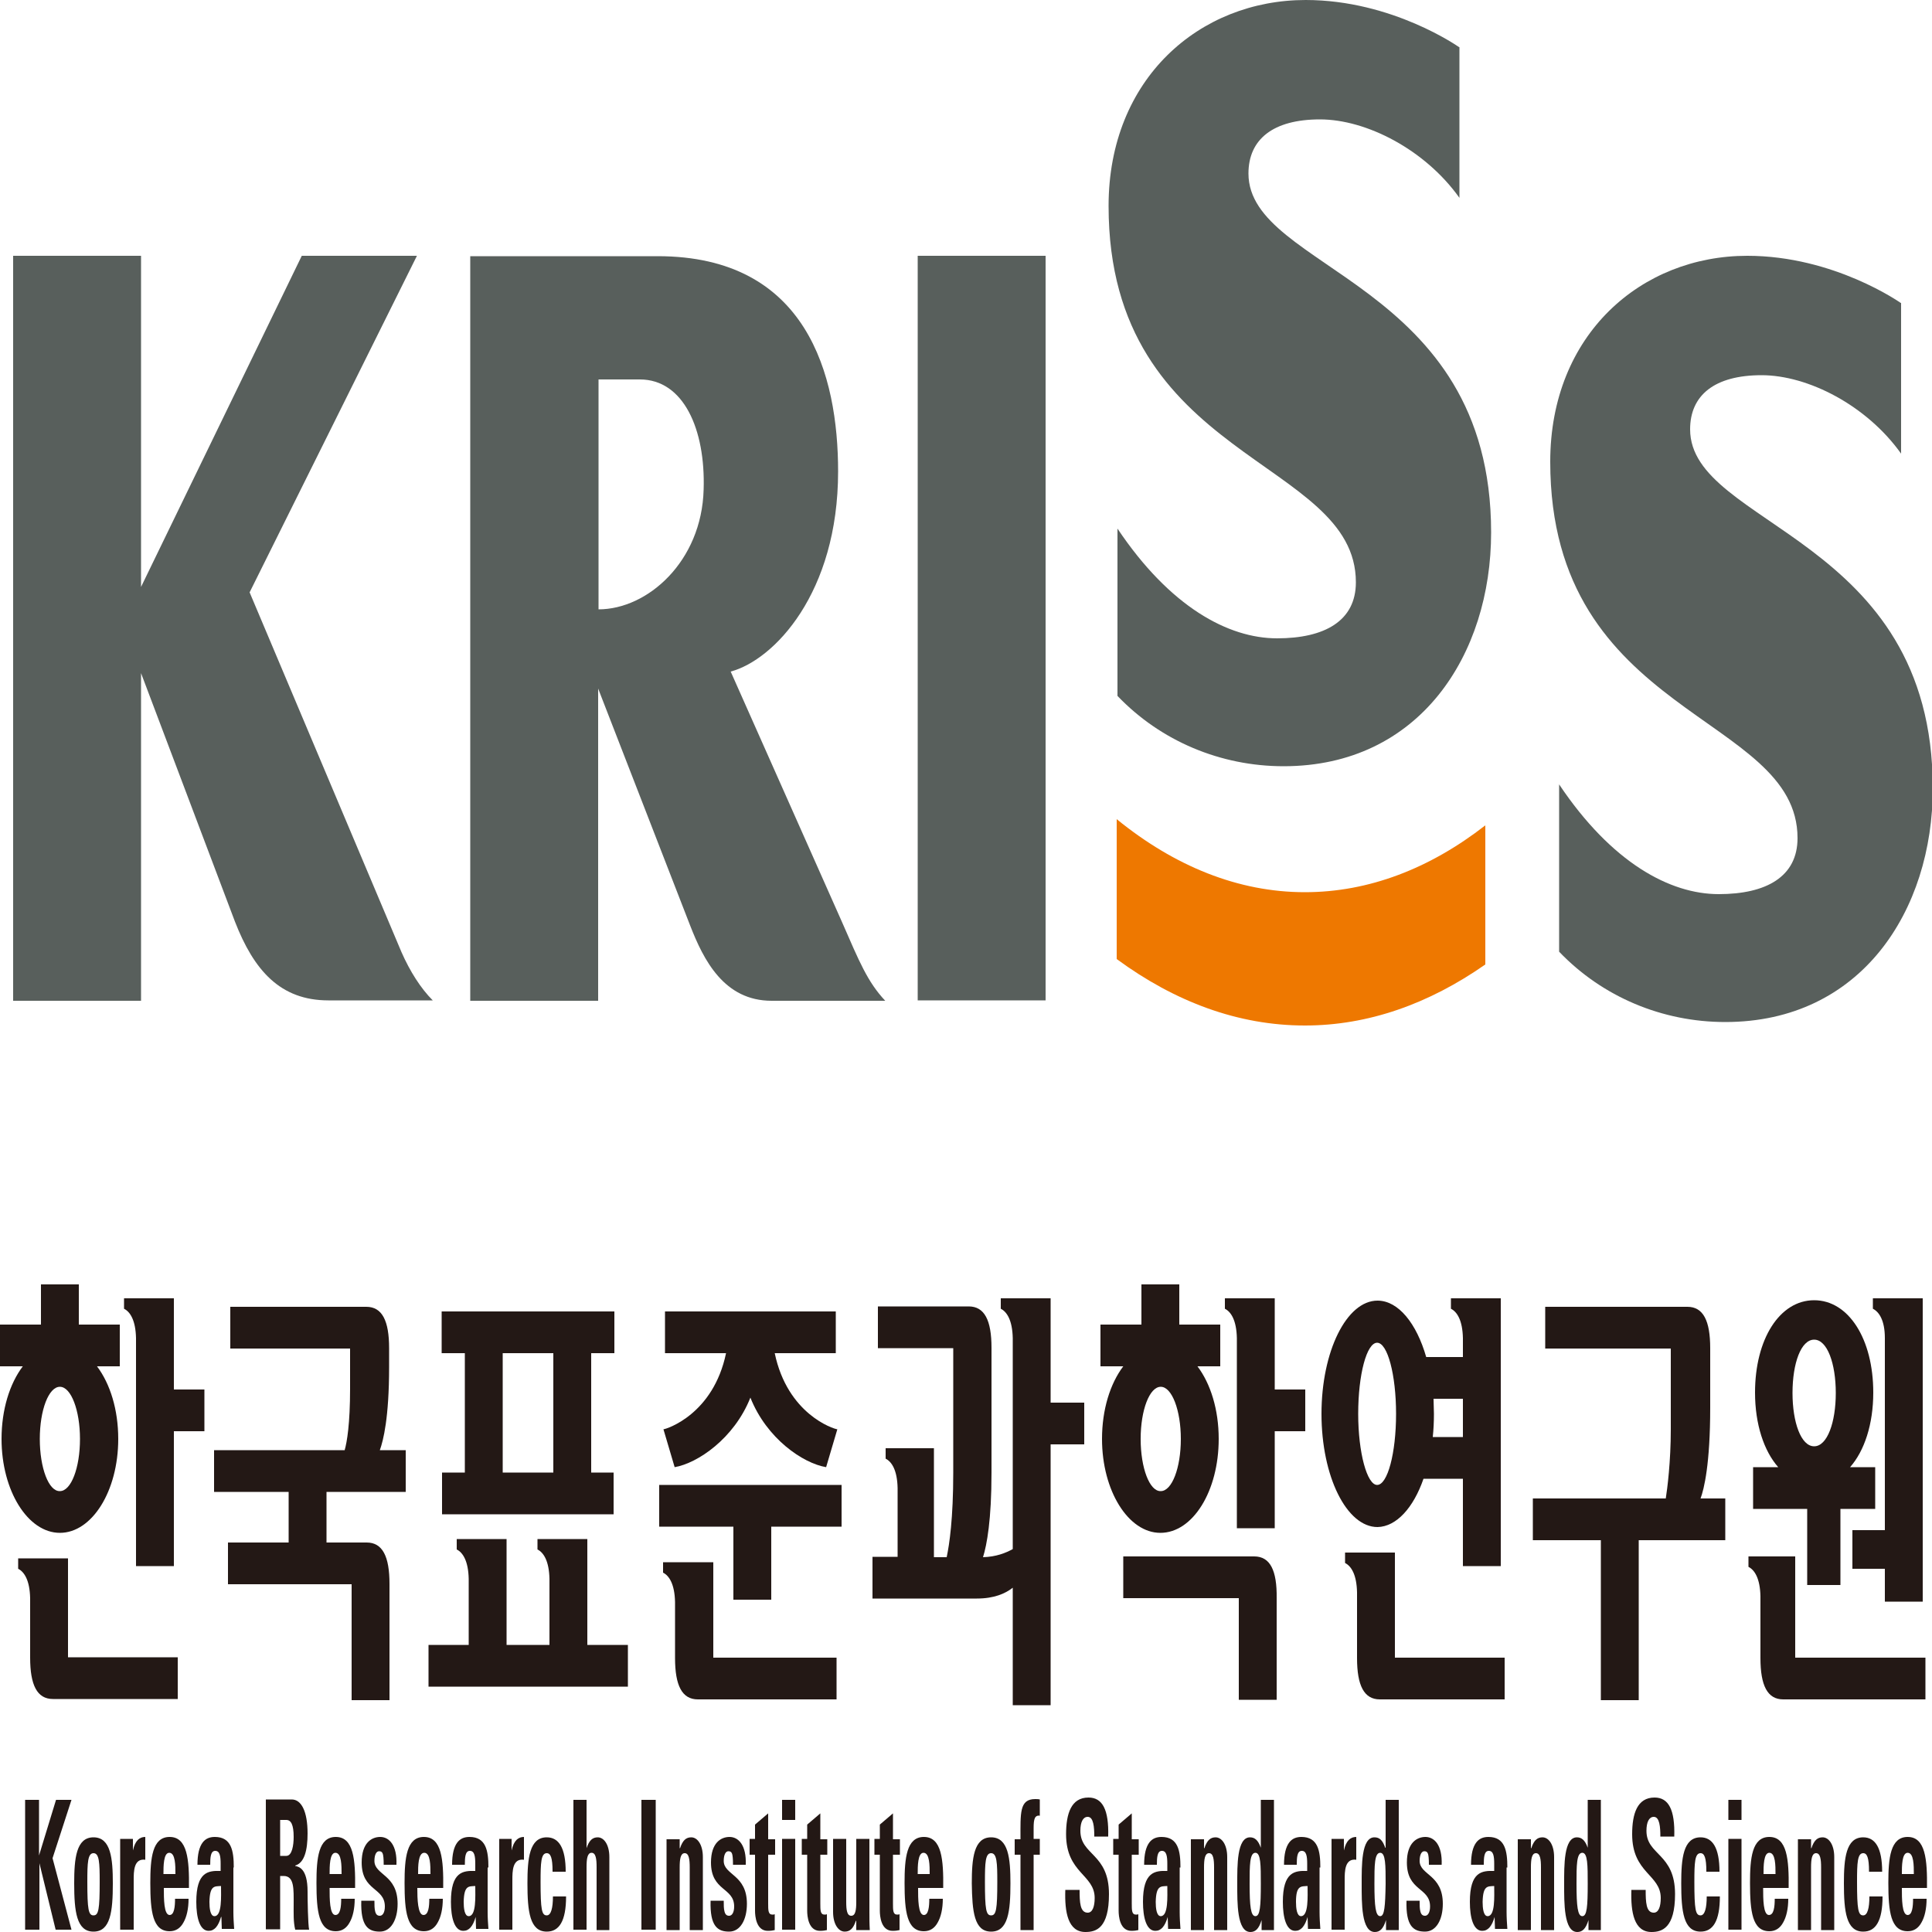 <?xml version="1.0" encoding="utf-8"?>
<!-- Generator: Adobe Illustrator 25.4.1, SVG Export Plug-In . SVG Version: 6.00 Build 0)  -->
<svg version="1.1" id="레이어_1" xmlns="http://www.w3.org/2000/svg" xmlns:xlink="http://www.w3.org/1999/xlink" x="0px"
	 y="0px" viewBox="0 0 50 50" style="enable-background:new 0 0 50 50;" xml:space="preserve">
<style type="text/css">
	.st0{fill:#231815;}
	.st1{fill:#EE7800;}
	.st2{fill:#585F5C;}
</style>
<g>
	<g>
		<polygon class="st0" points="17.06,39.51 18.98,39.51 18.98,41.4 19.96,41.4 19.96,39.51 21.78,39.51 21.78,38.43 17.06,38.43 		
			"/>
		<path class="st0" d="M17.17,36.99l0.29,0.98c0.59-0.1,1.54-0.74,1.96-1.8c0.42,1.06,1.36,1.7,1.96,1.8l0.29-0.98
			c-0.1-0.01-1.29-0.39-1.62-1.97h1.58v-1.08h-4.42v1.08h1.58C18.46,36.6,17.26,36.98,17.17,36.99z"/>
		<path class="st0" d="M12.02,38.11h-0.58v1.08h4.44v-1.08H15.3v-3.09h0.6v-1.08h-4.47v1.08h0.6V38.11z M14.32,38.11h-1.31v-3.09
			h1.31V38.11z"/>
		<path class="st0" d="M4.5,33.6H3.21v0.27c0.16,0.08,0.3,0.3,0.31,0.76l0,5.9H4.5v-3.49h0.79v-1.08H4.5V33.6z"/>
		<path class="st0" d="M15.2,39.83h-1.29v0.27c0.16,0.08,0.3,0.3,0.31,0.76v1.71h-1.11v-2.74h-1.29v0.27
			c0.16,0.08,0.3,0.3,0.31,0.76v1.71h-1.04v1.08h5.16v-1.08H15.2V39.83z"/>
		<path class="st0" d="M27.19,33.6H25.9v0.27c0.16,0.08,0.3,0.3,0.31,0.76l0,5.46c-0.18,0.1-0.43,0.2-0.77,0.21
			c0.1-0.32,0.22-0.96,0.22-2.19v-3.23c0-0.71-0.18-1.07-0.59-1.07h-2.35v1.08h1.95v3.22c0,1.19-0.1,1.86-0.17,2.19h-0.33v-2.82
			h-1.25v0.27c0.16,0.08,0.3,0.3,0.31,0.76v1.78h-0.65v1.08h2.7c0.45,0,0.74-0.13,0.93-0.28l0,3.04h0.98v-6.75h0.87v-1.08h-0.87
			V33.6z"/>
		<path class="st0" d="M3.06,37.24c0-0.76-0.21-1.43-0.55-1.88H3.1v-1.08H2.04v-1.04H1.06v1.04H0v1.08h0.59
			c-0.34,0.45-0.55,1.12-0.55,1.88c0,1.34,0.68,2.43,1.51,2.43S3.06,38.59,3.06,37.24z M1.03,37.24c0-0.75,0.23-1.35,0.52-1.35
			c0.29,0,0.52,0.61,0.52,1.35c0,0.75-0.23,1.35-0.52,1.35C1.26,38.6,1.03,37.99,1.03,37.24z"/>
		<path class="st0" d="M31.54,37.24c0-0.76-0.21-1.43-0.55-1.88h0.59v-1.08h-1.06v-1.04h-0.98v1.04h-1.06v1.08h0.59
			c-0.34,0.45-0.55,1.12-0.55,1.88c0,1.34,0.68,2.43,1.51,2.43C30.87,39.67,31.54,38.59,31.54,37.24z M29.52,37.24
			c0-0.75,0.23-1.35,0.52-1.35c0.29,0,0.52,0.61,0.52,1.35c0,0.75-0.23,1.35-0.52,1.35C29.75,38.6,29.52,37.99,29.52,37.24z"/>
		<path class="st0" d="M46.76,41.02h0.87v-1.97h0.9v-1.08h-0.65c0.37-0.42,0.6-1.11,0.6-1.93c0-1.39-0.64-2.39-1.53-2.39
			c-0.89,0-1.53,1-1.53,2.39c0,0.82,0.23,1.51,0.6,1.93h-0.65v1.08h1.4V41.02z M46.95,34.67c0.34,0,0.56,0.62,0.56,1.38
			c0,0.76-0.22,1.38-0.56,1.38c-0.34,0-0.56-0.62-0.56-1.38C46.39,35.28,46.61,34.67,46.95,34.67z"/>
		<path class="st0" d="M1.76,40.33H0.47v0.27c0.16,0.08,0.3,0.3,0.31,0.76v1.54c0,0.71,0.18,1.07,0.59,1.07h3.23v-1.08H1.76V40.33z"
			/>
		<path class="st0" d="M48.78,34.63v4.97h-0.84v1h0.84v0.85h0.98V33.6h-1.29v0.27C48.63,33.95,48.78,34.17,48.78,34.63z"/>
		<path class="st0" d="M36.84,38.27h1.02l0,2.26h0.98V33.6h-1.29v0.27c0.16,0.08,0.3,0.3,0.31,0.76v0.49h-0.95
			c-0.25-0.87-0.72-1.46-1.26-1.46c-0.8,0-1.45,1.31-1.45,2.93c0,1.62,0.65,2.93,1.45,2.93C36.14,39.51,36.58,39.02,36.84,38.27z
			 M37.86,36.2l0,0.99h-0.78c0.02-0.19,0.03-0.39,0.03-0.6c0-0.13-0.01-0.26-0.01-0.39H37.86z M35.15,36.59
			c0-1.02,0.22-1.84,0.49-1.84c0.27,0,0.49,0.83,0.49,1.84c0,1.02-0.22,1.84-0.49,1.84C35.38,38.43,35.15,37.6,35.15,36.59z"/>
		<path class="st0" d="M36.1,40.18h-1.29v0.27c0.16,0.08,0.3,0.3,0.31,0.76v1.7c0,0.71,0.18,1.07,0.59,1.07h3.23v-1.08H36.1V40.18z"
			/>
		<path class="st0" d="M46.46,42.91v-2.63h-1.21v0.27c0.16,0.08,0.3,0.3,0.31,0.76v1.6c0,0.71,0.18,1.07,0.59,1.07h3.68v-1.08H46.46
			z"/>
		<path class="st0" d="M32.99,33.6H31.7v0.27c0.16,0.08,0.3,0.3,0.31,0.76l0,4.92h0.98v-2.51h0.79v-1.08h-0.79V33.6z"/>
		<path class="st0" d="M32.46,40.28h-3.39v1.08h2.99v2.63h0.98v-2.63C33.05,40.64,32.87,40.28,32.46,40.28z"/>
		<path class="st0" d="M18.45,40.43h-1.29v0.27c0.16,0.08,0.3,0.3,0.31,0.76v1.45c0,0.71,0.18,1.07,0.59,1.07h3.59v-1.08h-3.19
			V40.43z"/>
		<path class="st0" d="M10.07,35.38v-0.49c0-0.71-0.18-1.07-0.59-1.07H5.96v1.08h3.1v1.04c0,0.91-0.08,1.38-0.14,1.59H5.54v1.08
			h1.93v1.31H5.9v1.08h3.2v3h0.98v-3.01c0-0.71-0.18-1.07-0.59-1.07H8.45v-1.31h2.05v-1.08H9.83C9.92,37.28,10.07,36.69,10.07,35.38
			z"/>
		<path class="st0" d="M44.26,36.43v-1.54c0-0.71-0.18-1.07-0.59-1.07h-3.68v1.08h3.25v2.09c0,0.84-0.09,1.54-0.13,1.79h-3.44v1.08
			h1.76v4.14h0.98v-4.14h2.24v-1.08h-0.64C44.1,38.54,44.26,37.89,44.26,36.43z"/>
	</g>
	<g>
		<path class="st0" d="M1.45,46.58h0.4l-0.49,1.51l0.49,1.85H1.44l-0.42-1.72h0v1.72H0.65v-3.36h0.36v1.44h0L1.45,46.58z"/>
		<path class="st0" d="M2.42,49.57c-0.13,0-0.16-0.15-0.16-0.87c0-0.49,0.01-0.74,0.16-0.74c0.15,0,0.16,0.25,0.16,0.74
			C2.58,49.42,2.55,49.57,2.42,49.57z M2.42,49.99c0.44,0,0.5-0.52,0.5-1.25c0-0.64-0.05-1.19-0.5-1.19c-0.45,0-0.5,0.55-0.5,1.19
			C1.92,49.47,1.98,49.99,2.42,49.99z"/>
		<path class="st0" d="M3.44,47.59v0.3h0c0.06-0.27,0.18-0.35,0.32-0.35v0.59c-0.3-0.04-0.3,0.3-0.3,0.53v1.28H3.11v-2.35H3.44z"/>
		<path class="st0" d="M4.23,48.5c0-0.2,0-0.55,0.15-0.55c0.16,0,0.16,0.33,0.16,0.55H4.23z M4.89,48.87
			c0.01-0.75-0.04-1.33-0.5-1.33c-0.45,0-0.5,0.55-0.5,1.19c0,0.74,0.06,1.25,0.5,1.25c0.16,0,0.28-0.08,0.36-0.23
			c0.08-0.14,0.13-0.35,0.13-0.61H4.53c0,0.2-0.02,0.42-0.14,0.42c-0.15,0-0.15-0.42-0.15-0.7H4.89z"/>
		<path class="st0" d="M5.72,48.81c0,0.26,0.03,0.78-0.17,0.78c-0.11,0-0.13-0.21-0.13-0.37C5.43,48.79,5.55,48.82,5.72,48.81z
			 M6.05,48.33c0-0.43-0.06-0.79-0.49-0.79c-0.13,0-0.24,0.04-0.32,0.15c-0.08,0.11-0.13,0.29-0.13,0.57h0.33
			c0-0.19,0.01-0.36,0.13-0.36c0.12,0,0.14,0.14,0.14,0.34v0.18c-0.32-0.01-0.63,0.02-0.63,0.8c0,0.41,0.09,0.75,0.32,0.75
			c0.15,0,0.25-0.12,0.32-0.36h0.01l0.01,0.31h0.32c-0.01-0.14-0.02-0.29-0.02-0.44V48.33z"/>
		<path class="st0" d="M7.25,47.1h0.16c0.12,0,0.19,0.12,0.19,0.44c0,0.21-0.04,0.49-0.19,0.49H7.25V47.1z M7.25,48.55h0.09
			c0.28,0,0.26,0.34,0.26,0.74c0,0.22-0.01,0.45,0.04,0.65H8c-0.03-0.14-0.04-0.77-0.04-0.99c0-0.61-0.24-0.64-0.32-0.66v-0.01
			c0.24-0.07,0.32-0.4,0.32-0.83c0-0.57-0.16-0.88-0.41-0.88H6.88v3.36h0.37V48.55z"/>
		<path class="st0" d="M8.53,48.5c0-0.2,0-0.55,0.15-0.55c0.16,0,0.16,0.33,0.16,0.55H8.53z M9.19,48.87
			c0.01-0.75-0.04-1.33-0.5-1.33c-0.45,0-0.5,0.55-0.5,1.19c0,0.74,0.06,1.25,0.5,1.25c0.16,0,0.28-0.08,0.36-0.23
			c0.08-0.14,0.13-0.35,0.13-0.61H8.83c0,0.2-0.02,0.42-0.15,0.42c-0.15,0-0.15-0.42-0.15-0.7H9.19z"/>
		<path class="st0" d="M9.69,49.19c0,0.11,0,0.21,0.02,0.28c0.02,0.08,0.06,0.11,0.12,0.11c0.07,0,0.13-0.08,0.13-0.24
			c0-0.5-0.6-0.39-0.6-1.14c0-0.51,0.26-0.66,0.48-0.66c0.23,0,0.44,0.21,0.42,0.72H9.93c0-0.16-0.01-0.26-0.03-0.3
			c-0.02-0.04-0.05-0.05-0.09-0.05c-0.07,0-0.12,0.09-0.12,0.25c0,0.37,0.6,0.35,0.6,1.11c0,0.41-0.17,0.72-0.46,0.72
			c-0.3,0-0.5-0.14-0.48-0.8H9.69z"/>
		<path class="st0" d="M10.82,48.5c0-0.2,0-0.55,0.16-0.55c0.16,0,0.16,0.33,0.16,0.55H10.82z M11.47,48.87
			c0.01-0.75-0.04-1.33-0.5-1.33c-0.45,0-0.5,0.55-0.5,1.19c0,0.74,0.06,1.25,0.5,1.25c0.16,0,0.28-0.08,0.36-0.23
			c0.08-0.14,0.13-0.35,0.13-0.61h-0.35c0,0.2-0.02,0.42-0.15,0.42c-0.15,0-0.16-0.42-0.16-0.7H11.47z"/>
		<path class="st0" d="M12.3,48.81c0,0.26,0.03,0.78-0.17,0.78c-0.11,0-0.13-0.21-0.13-0.37C12.01,48.79,12.13,48.82,12.3,48.81z
			 M12.64,48.33c0-0.43-0.06-0.79-0.49-0.79c-0.13,0-0.24,0.04-0.32,0.15c-0.08,0.11-0.13,0.29-0.13,0.57h0.33
			c0-0.19,0.01-0.36,0.13-0.36c0.12,0,0.14,0.14,0.14,0.34v0.18c-0.32-0.01-0.63,0.02-0.63,0.8c0,0.41,0.09,0.75,0.32,0.75
			c0.15,0,0.25-0.12,0.32-0.36h0l0.01,0.31h0.32c-0.01-0.14-0.02-0.29-0.02-0.44V48.33z"/>
		<path class="st0" d="M13.24,47.59v0.3h0c0.06-0.27,0.18-0.35,0.32-0.35v0.59c-0.3-0.04-0.3,0.3-0.3,0.53v1.28h-0.34v-2.35H13.24z"
			/>
		<path class="st0" d="M14.3,48.43c0-0.35-0.05-0.47-0.15-0.47c-0.15,0-0.16,0.25-0.16,0.74c0,0.72,0.03,0.87,0.16,0.87
			c0.11,0,0.16-0.19,0.16-0.49h0.34c0,0.64-0.18,0.91-0.5,0.91c-0.44,0-0.5-0.52-0.5-1.25c0-0.64,0.05-1.19,0.5-1.19
			c0.31,0,0.49,0.27,0.49,0.89H14.3z"/>
		<path class="st0" d="M15.44,49.94v-1.62c0-0.21-0.02-0.37-0.13-0.37c-0.11,0-0.13,0.16-0.13,0.37v1.62h-0.34v-3.36h0.34v1.25h0
			c0.07-0.21,0.16-0.28,0.29-0.28c0.16,0,0.3,0.19,0.3,0.51v1.89H15.44z"/>
		<path class="st0" d="M16.6,49.94v-3.36h0.37v3.36H16.6z"/>
		<path class="st0" d="M17.6,47.83L17.6,47.83c0.07-0.21,0.16-0.28,0.29-0.28c0.16,0,0.3,0.19,0.3,0.51v1.89h-0.34v-1.62
			c0-0.21-0.02-0.37-0.13-0.37c-0.11,0-0.13,0.16-0.13,0.37v1.62h-0.34v-2.35h0.34V47.83z"/>
		<path class="st0" d="M18.73,49.19c0,0.11,0,0.21,0.02,0.28c0.02,0.08,0.06,0.11,0.12,0.11c0.07,0,0.13-0.08,0.13-0.24
			c0-0.5-0.6-0.39-0.6-1.14c0-0.51,0.26-0.66,0.48-0.66c0.23,0,0.44,0.21,0.42,0.72h-0.33c0-0.16-0.01-0.26-0.03-0.3
			c-0.02-0.04-0.05-0.05-0.09-0.05c-0.07,0-0.12,0.09-0.12,0.25c0,0.37,0.6,0.35,0.6,1.11c0,0.41-0.17,0.72-0.46,0.72
			c-0.3,0-0.5-0.14-0.48-0.8H18.73z"/>
		<path class="st0" d="M19.4,47.59h0.14v-0.37l0.34-0.29v0.67h0.18V48h-0.18v1.26c0,0.18,0,0.29,0.11,0.29c0.02,0,0.04,0,0.06-0.01
			v0.41c-0.05,0.01-0.09,0.02-0.18,0.02c-0.3,0-0.33-0.38-0.33-0.52V48H19.4V47.59z"/>
		<path class="st0" d="M20.58,49.94h-0.34v-2.35h0.34V49.94z M20.58,46.58v0.52h-0.34v-0.52H20.58z"/>
		<path class="st0" d="M20.75,47.59h0.14v-0.37l0.34-0.29v0.67h0.18V48h-0.18v1.26c0,0.18,0,0.29,0.11,0.29c0.02,0,0.04,0,0.06-0.01
			v0.41c-0.05,0.01-0.09,0.02-0.18,0.02c-0.3,0-0.33-0.38-0.33-0.52V48h-0.14V47.59z"/>
		<path class="st0" d="M22.15,49.71L22.15,49.71c-0.07,0.21-0.16,0.28-0.29,0.28c-0.16,0-0.3-0.19-0.3-0.51v-1.89h0.34v1.63
			c0,0.21,0.02,0.36,0.13,0.36c0.11,0,0.13-0.15,0.13-0.36v-1.63h0.34v1.89c0,0.15,0,0.31,0.01,0.47h-0.35V49.71z"/>
		<path class="st0" d="M22.63,47.59h0.14v-0.37l0.34-0.29v0.67h0.18V48h-0.18v1.26c0,0.18,0,0.29,0.11,0.29c0.02,0,0.04,0,0.06-0.01
			v0.41c-0.05,0.01-0.09,0.02-0.18,0.02c-0.3,0-0.33-0.38-0.33-0.52V48h-0.14V47.59z"/>
		<path class="st0" d="M23.75,48.5c0-0.2,0-0.55,0.15-0.55c0.16,0,0.16,0.33,0.16,0.55H23.75z M24.41,48.87
			c0.01-0.75-0.04-1.33-0.5-1.33c-0.45,0-0.5,0.55-0.5,1.19c0,0.74,0.06,1.25,0.5,1.25c0.16,0,0.28-0.08,0.36-0.23
			c0.08-0.14,0.13-0.35,0.13-0.61h-0.35c0,0.2-0.02,0.42-0.14,0.42c-0.15,0-0.15-0.42-0.15-0.7H24.41z"/>
		<path class="st0" d="M25.65,49.57c-0.13,0-0.16-0.15-0.16-0.87c0-0.49,0.01-0.74,0.16-0.74c0.15,0,0.16,0.25,0.16,0.74
			C25.81,49.42,25.78,49.57,25.65,49.57z M25.65,49.99c0.44,0,0.5-0.52,0.5-1.25c0-0.64-0.05-1.19-0.5-1.19
			c-0.45,0-0.5,0.55-0.5,1.19C25.16,49.47,25.21,49.99,25.65,49.99z"/>
		<path class="st0" d="M26.92,46.99c-0.14-0.02-0.17,0.08-0.17,0.32v0.28h0.16V48h-0.16v1.95h-0.34V48h-0.15v-0.4h0.15
			c0-0.68-0.03-1.04,0.38-1.04c0.04,0,0.08,0,0.12,0.01V46.99z"/>
		<path class="st0" d="M28.09,50c-0.45,0-0.54-0.51-0.52-1.09h0.37c0,0.32,0.01,0.59,0.21,0.59c0.12,0,0.18-0.15,0.18-0.38
			c0-0.61-0.74-0.64-0.74-1.65c0-0.53,0.13-0.95,0.58-0.95c0.36,0,0.53,0.31,0.51,1.01h-0.36c0-0.25-0.02-0.51-0.17-0.51
			c-0.12,0-0.19,0.13-0.19,0.36c0,0.64,0.74,0.58,0.74,1.64C28.7,49.9,28.37,50,28.09,50z"/>
		<path class="st0" d="M28.81,47.59h0.14v-0.37l0.34-0.29v0.67h0.18V48h-0.18v1.26c0,0.18,0,0.29,0.11,0.29c0.02,0,0.04,0,0.06-0.01
			v0.41c-0.05,0.01-0.09,0.02-0.18,0.02c-0.3,0-0.33-0.38-0.33-0.52V48h-0.14V47.59z"/>
		<path class="st0" d="M30.21,48.81c0,0.26,0.03,0.78-0.17,0.78c-0.11,0-0.13-0.21-0.13-0.37C29.92,48.79,30.04,48.82,30.21,48.81z
			 M30.55,48.33c0-0.43-0.06-0.79-0.49-0.79c-0.13,0-0.24,0.04-0.32,0.15c-0.08,0.11-0.13,0.29-0.13,0.57h0.33
			c0-0.19,0.01-0.36,0.13-0.36c0.12,0,0.14,0.14,0.14,0.34v0.18c-0.32-0.01-0.63,0.02-0.63,0.8c0,0.41,0.09,0.75,0.32,0.75
			c0.15,0,0.25-0.12,0.32-0.36h0l0.01,0.31h0.32c-0.01-0.14-0.02-0.29-0.02-0.44V48.33z"/>
		<path class="st0" d="M31.17,47.83L31.17,47.83c0.07-0.21,0.16-0.28,0.29-0.28c0.16,0,0.3,0.19,0.3,0.51v1.89h-0.34v-1.62
			c0-0.21-0.02-0.37-0.13-0.37c-0.11,0-0.13,0.16-0.13,0.37v1.62h-0.34v-2.35h0.34V47.83z"/>
		<path class="st0" d="M32.49,49.59c-0.12,0-0.15-0.25-0.15-0.84c0-0.47,0-0.8,0.15-0.8c0.14,0,0.14,0.33,0.14,0.8
			C32.63,49.34,32.61,49.59,32.49,49.59z M32.97,49.94v-3.36h-0.34v1.24h0c-0.07-0.2-0.16-0.27-0.28-0.27
			c-0.34,0-0.33,0.73-0.33,1.21c0,0.48-0.01,1.24,0.34,1.24c0.13,0,0.22-0.08,0.29-0.31h0v0.26H32.97z"/>
		<path class="st0" d="M33.84,48.81c0,0.26,0.03,0.78-0.17,0.78c-0.11,0-0.13-0.21-0.13-0.37C33.54,48.79,33.67,48.82,33.84,48.81z
			 M34.17,48.33c0-0.43-0.06-0.79-0.49-0.79c-0.13,0-0.24,0.04-0.32,0.15c-0.08,0.11-0.13,0.29-0.13,0.57h0.33
			c0-0.19,0.01-0.36,0.13-0.36c0.12,0,0.14,0.14,0.14,0.34v0.18c-0.32-0.01-0.63,0.02-0.63,0.8c0,0.41,0.09,0.75,0.32,0.75
			c0.15,0,0.25-0.12,0.32-0.36h0l0.01,0.31h0.32c-0.01-0.14-0.02-0.29-0.02-0.44V48.33z"/>
		<path class="st0" d="M34.78,47.59v0.3h0c0.06-0.27,0.18-0.35,0.32-0.35v0.59c-0.3-0.04-0.3,0.3-0.3,0.53v1.28h-0.34v-2.35H34.78z"
			/>
		<path class="st0" d="M35.72,49.59c-0.12,0-0.15-0.25-0.15-0.84c0-0.47,0-0.8,0.15-0.8c0.14,0,0.14,0.33,0.14,0.8
			C35.85,49.34,35.83,49.59,35.72,49.59z M36.2,49.94v-3.36h-0.34v1.24h-0.01c-0.07-0.2-0.15-0.27-0.28-0.27
			c-0.34,0-0.33,0.73-0.33,1.21c0,0.48-0.01,1.24,0.34,1.24c0.13,0,0.22-0.08,0.29-0.31h0v0.26H36.2z"/>
		<path class="st0" d="M36.74,49.19c0,0.11,0,0.21,0.02,0.28c0.02,0.08,0.06,0.11,0.12,0.11c0.07,0,0.13-0.08,0.13-0.24
			c0-0.5-0.6-0.39-0.6-1.14c0-0.51,0.26-0.66,0.48-0.66c0.23,0,0.44,0.21,0.42,0.72h-0.33c0-0.16-0.01-0.26-0.03-0.3
			c-0.02-0.04-0.05-0.05-0.09-0.05c-0.07,0-0.12,0.09-0.12,0.25c0,0.37,0.6,0.35,0.6,1.11c0,0.41-0.17,0.72-0.46,0.72
			c-0.3,0-0.5-0.14-0.48-0.8H36.74z"/>
		<path class="st0" d="M38.67,48.81c0,0.26,0.03,0.78-0.17,0.78c-0.11,0-0.13-0.21-0.13-0.37C38.38,48.79,38.5,48.82,38.67,48.81z
			 M39.01,48.33c0-0.43-0.06-0.79-0.49-0.79c-0.13,0-0.24,0.04-0.32,0.15c-0.08,0.11-0.13,0.29-0.13,0.57h0.33
			c0-0.19,0.01-0.36,0.13-0.36c0.12,0,0.14,0.14,0.14,0.34v0.18c-0.32-0.01-0.63,0.02-0.63,0.8c0,0.41,0.09,0.75,0.32,0.75
			c0.15,0,0.25-0.12,0.32-0.36h0l0.01,0.31h0.32c-0.01-0.14-0.02-0.29-0.02-0.44V48.33z"/>
		<path class="st0" d="M39.63,47.83L39.63,47.83c0.07-0.21,0.16-0.28,0.29-0.28c0.16,0,0.3,0.19,0.3,0.51v1.89h-0.34v-1.62
			c0-0.21-0.02-0.37-0.13-0.37c-0.11,0-0.13,0.16-0.13,0.37v1.62h-0.34v-2.35h0.34V47.83z"/>
		<path class="st0" d="M40.95,49.59c-0.12,0-0.15-0.25-0.15-0.84c0-0.47,0-0.8,0.15-0.8c0.14,0,0.14,0.33,0.14,0.8
			C41.09,49.34,41.07,49.59,40.95,49.59z M41.43,49.94v-3.36h-0.34v1.24h0c-0.07-0.2-0.16-0.27-0.28-0.27
			c-0.34,0-0.33,0.73-0.33,1.21c0,0.48-0.01,1.24,0.34,1.24c0.13,0,0.22-0.08,0.29-0.31h0v0.26H41.43z"/>
		<path class="st0" d="M42.74,50c-0.45,0-0.54-0.51-0.52-1.09h0.37c0,0.32,0.01,0.59,0.21,0.59c0.12,0,0.18-0.15,0.18-0.38
			c0-0.61-0.74-0.64-0.74-1.65c0-0.53,0.13-0.95,0.58-0.95c0.36,0,0.53,0.31,0.51,1.01h-0.36c0-0.25-0.02-0.51-0.17-0.51
			c-0.12,0-0.19,0.13-0.19,0.36c0,0.64,0.74,0.58,0.74,1.64C43.35,49.9,43.01,50,42.74,50z"/>
		<path class="st0" d="M44.16,48.43c0-0.35-0.05-0.47-0.15-0.47c-0.15,0-0.16,0.25-0.16,0.74c0,0.72,0.03,0.87,0.16,0.87
			c0.11,0,0.16-0.19,0.16-0.49h0.34c0,0.64-0.18,0.91-0.5,0.91c-0.44,0-0.5-0.52-0.5-1.25c0-0.64,0.05-1.19,0.5-1.19
			c0.31,0,0.49,0.27,0.49,0.89H44.16z"/>
		<path class="st0" d="M45.07,49.94h-0.34v-2.35h0.34V49.94z M45.07,46.58v0.52h-0.34v-0.52H45.07z"/>
		<path class="st0" d="M45.64,48.5c0-0.2,0-0.55,0.15-0.55c0.16,0,0.16,0.33,0.16,0.55H45.64z M46.29,48.87
			c0.01-0.75-0.04-1.33-0.5-1.33c-0.45,0-0.5,0.55-0.5,1.19c0,0.74,0.06,1.25,0.5,1.25c0.16,0,0.28-0.08,0.36-0.23
			c0.08-0.14,0.13-0.35,0.13-0.61h-0.35c0,0.2-0.02,0.42-0.15,0.42c-0.15,0-0.15-0.42-0.15-0.7H46.29z"/>
		<path class="st0" d="M46.88,47.83L46.88,47.83c0.07-0.21,0.16-0.28,0.29-0.28c0.16,0,0.3,0.19,0.3,0.51v1.89h-0.34v-1.62
			c0-0.21-0.02-0.37-0.13-0.37c-0.11,0-0.13,0.16-0.13,0.37v1.62h-0.34v-2.35h0.34V47.83z"/>
		<path class="st0" d="M48.37,48.43c0-0.35-0.05-0.47-0.15-0.47c-0.15,0-0.16,0.25-0.16,0.74c0,0.72,0.03,0.87,0.16,0.87
			c0.11,0,0.16-0.19,0.16-0.49h0.34c0,0.64-0.18,0.91-0.5,0.91c-0.44,0-0.5-0.52-0.5-1.25c0-0.64,0.05-1.19,0.5-1.19
			c0.31,0,0.49,0.27,0.49,0.89H48.37z"/>
		<path class="st0" d="M49.22,48.5c0-0.2,0-0.55,0.15-0.55c0.16,0,0.16,0.33,0.16,0.55H49.22z M49.87,48.87
			c0.01-0.75-0.04-1.33-0.5-1.33c-0.45,0-0.5,0.55-0.5,1.19c0,0.74,0.06,1.25,0.5,1.25c0.16,0,0.28-0.08,0.36-0.23
			c0.08-0.14,0.13-0.35,0.13-0.61h-0.35c0,0.2-0.02,0.42-0.14,0.42c-0.15,0-0.15-0.42-0.15-0.7H49.87z"/>
	</g>
</g>
<g>
	<path class="st1" d="M33.77,23.09c-1.72,0-3.37-0.67-4.87-1.89v3.62c1.51,1.11,3.15,1.72,4.87,1.72c1.64,0,3.21-0.56,4.67-1.58
		v-3.6C37,22.48,35.42,23.09,33.77,23.09z"/>
</g>
<g>
	<path class="st2" d="M10.39,24.64l-3.93-9.31l4.33-8.71H7.81l-4.16,8.57V6.62H0.34V25.9h3.31v-8.48l2.43,6.43
		c0.49,1.26,1.17,2.04,2.42,2.04h2.7C10.89,25.58,10.61,25.14,10.39,24.64z"/>
</g>
<g>
	<rect x="23.75" y="6.62" class="st2" width="3.31" height="19.27"/>
</g>
<path class="st2" d="M21.79,23.86l-2.88-6.48c1.12-0.3,2.78-2.03,2.78-5.18c0-2.49-0.8-5.57-4.67-5.57h-4.85V25.9h3.31v-8.08
	l2.38,6.13c0.35,0.9,0.88,1.95,2.11,1.95h2.94C22.45,25.41,22.24,24.89,21.79,23.86z M18.21,12.67c-0.05,1.86-1.45,3.1-2.72,3.1
	V9.82h1.07C17.69,9.82,18.26,11.11,18.21,12.67z"/>
<path class="st2" d="M49.19,7.84c0,0-1.72-1.22-3.97-1.22c-2.74,0-5.1,2.03-5.1,5.33c0,6.62,6.4,6.52,6.4,9.74
	c0,1-0.81,1.45-2.04,1.45c-1.26,0-2.77-0.81-4.13-2.84v4.33c1.12,1.17,2.67,1.82,4.3,1.82c3.52,0,5.37-2.89,5.37-6.05
	c0-6.53-6.28-6.77-6.28-9.29c0-0.88,0.63-1.4,1.85-1.4c1.2,0,2.72,0.78,3.61,2.03V7.84z"/>
<path class="st2" d="M37.76,1.22c0,0-1.72-1.22-3.97-1.22c-2.74,0-5.1,2.03-5.1,5.33c0,6.62,6.4,6.52,6.4,9.74
	c0,1-0.81,1.45-2.04,1.45c-1.26,0-2.77-0.81-4.13-2.84v4.33c1.12,1.17,2.67,1.82,4.3,1.82c3.52,0,5.37-2.89,5.37-6.05
	c0-6.53-6.28-6.77-6.28-9.29c0-0.88,0.63-1.4,1.85-1.4c1.2,0,2.72,0.78,3.61,2.03V1.22z"/>
</svg>
